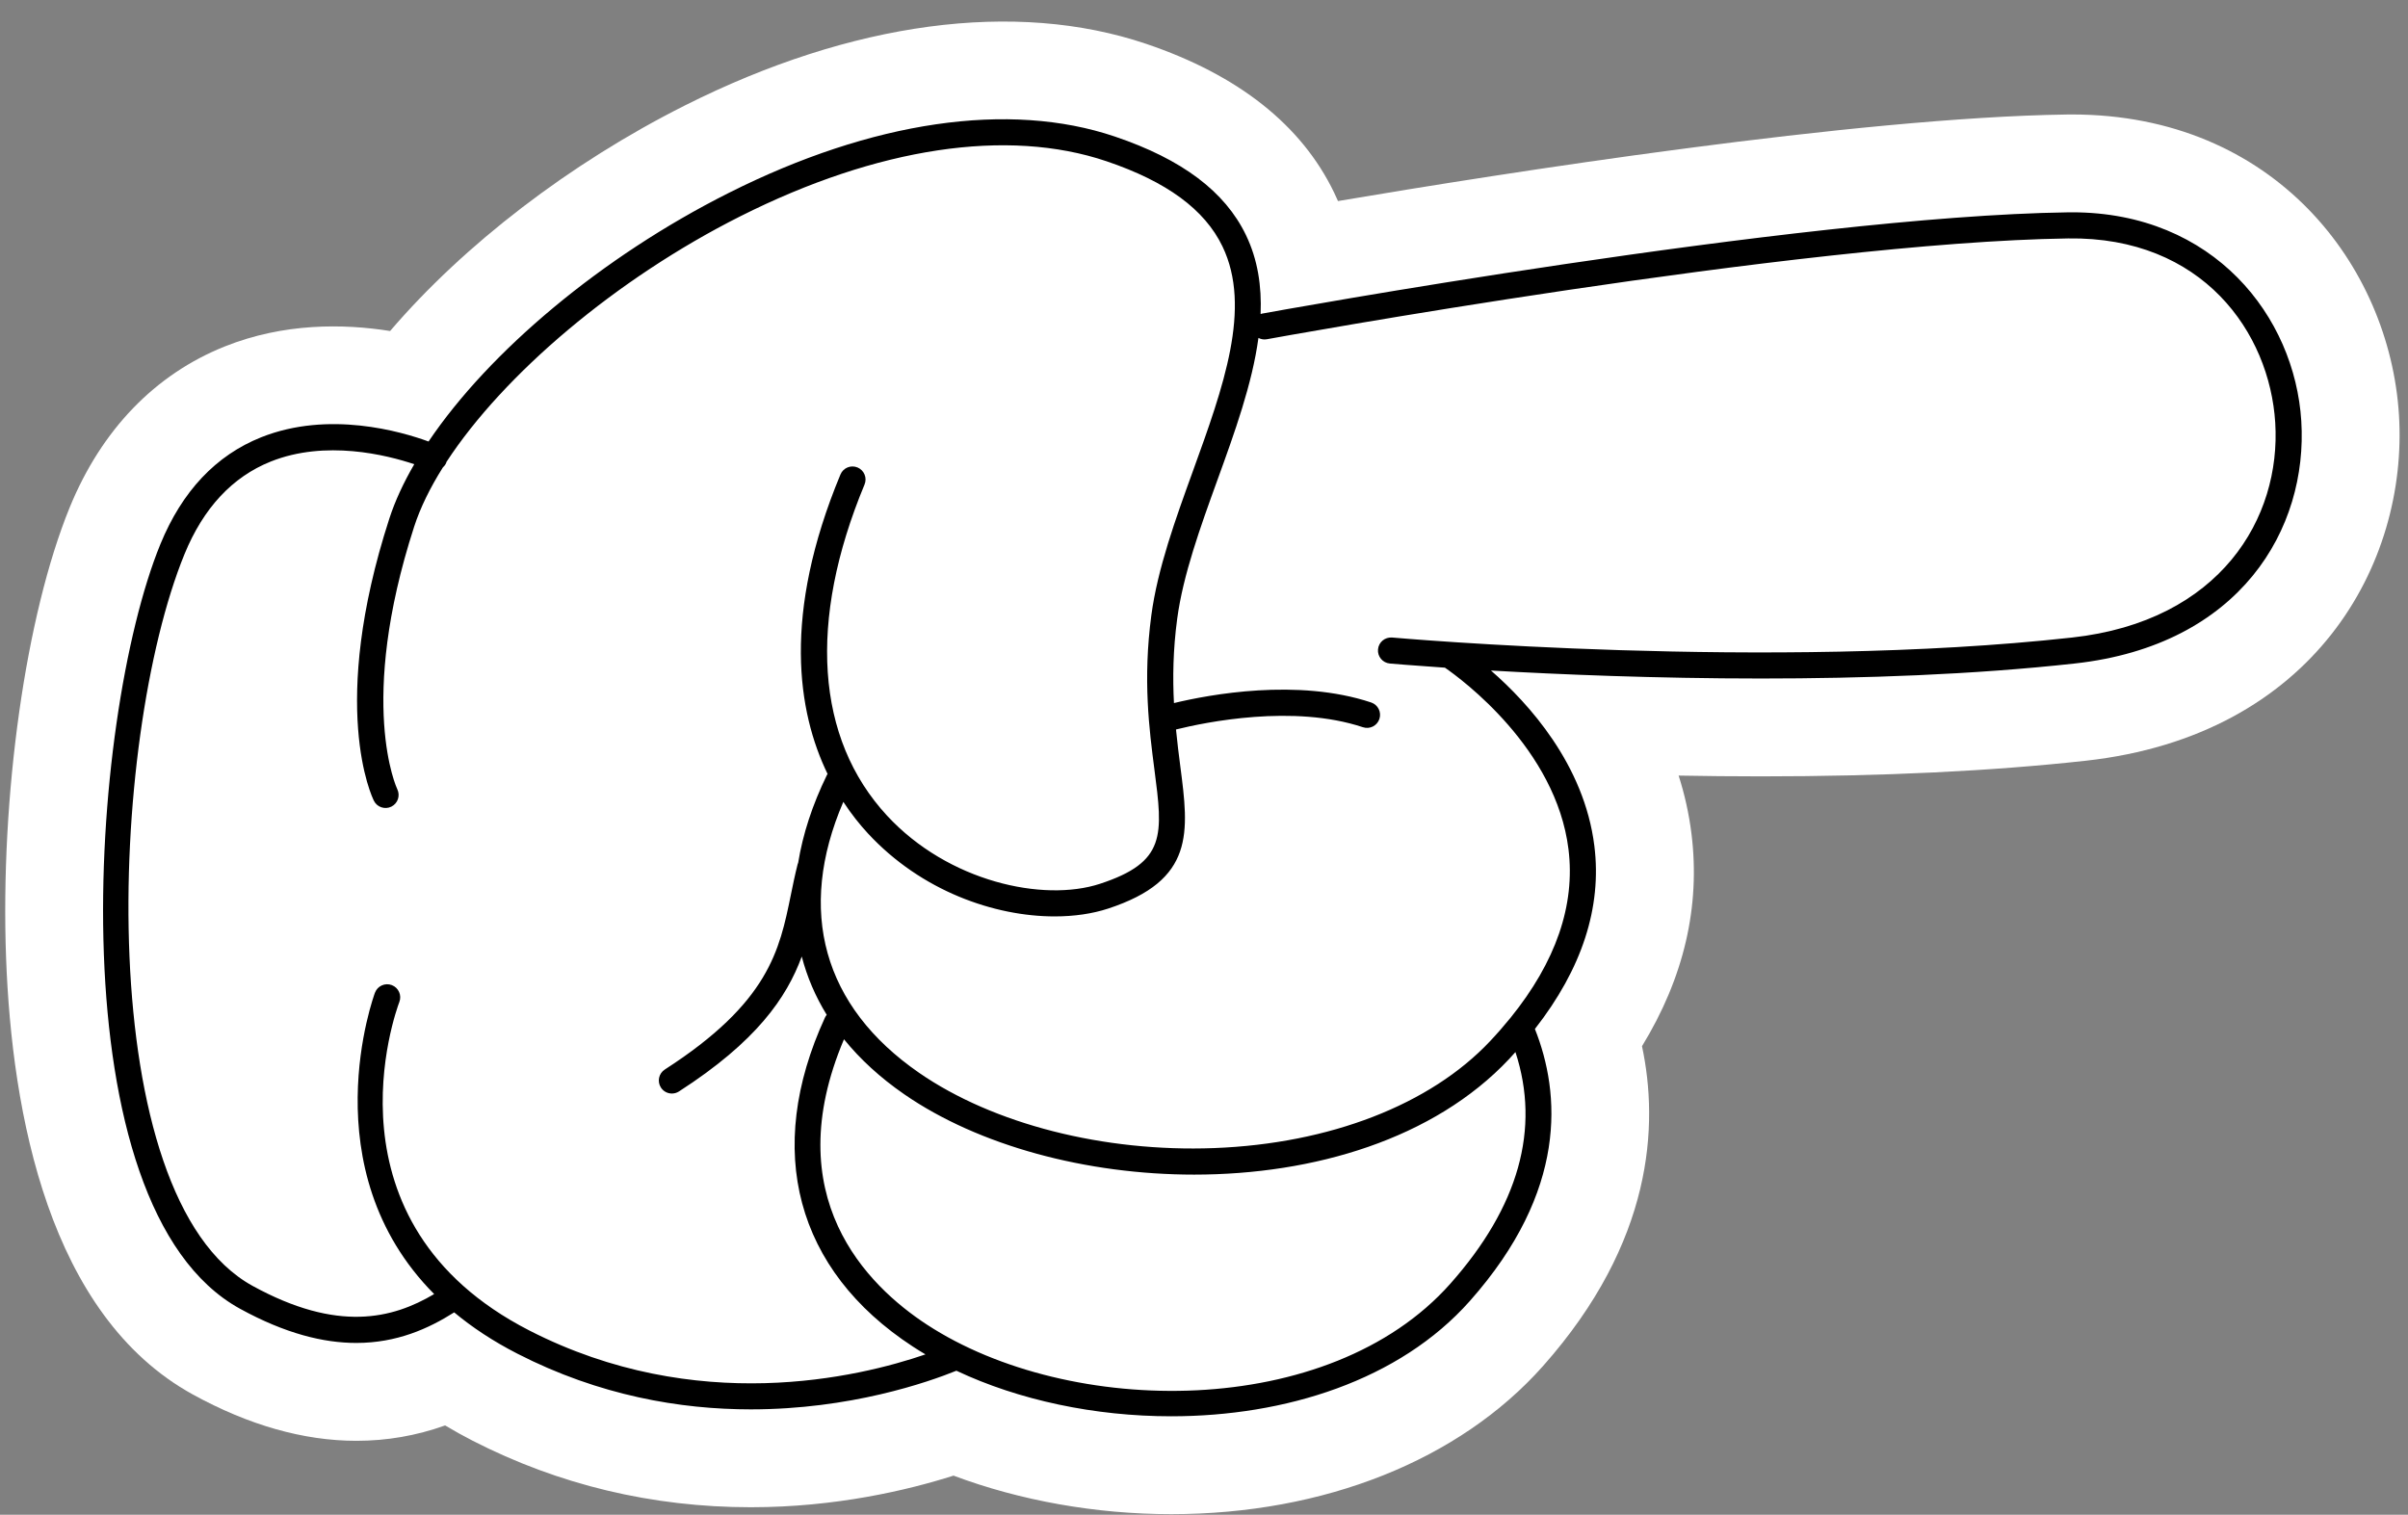 <?xml version="1.0" encoding="UTF-8"?><svg xmlns="http://www.w3.org/2000/svg" xmlns:xlink="http://www.w3.org/1999/xlink" height="232.2" preserveAspectRatio="xMidYMid meet" version="1.0" viewBox="-0.8 -3.3 369.1 232.2" width="369.1" zoomAndPan="magnify"><rect x="-0.8" y="-3.3" width="369.1" height="232.2" fill="#808080" stroke="none"/><g id="change1_1"><path d="M318.884,113.318L318.884,113.318c-14.381,1.588-31.116,2.393-49.741,2.393c-0.013,0-0.025,0-0.037,0 c-4.325,0-8.547-0.044-12.604-0.119c0.902,2.816,1.582,5.795,1.971,8.935c1.382,11.145-1.168,22.062-7.585,32.545 c2.573,12.097,1.733,29.973-15.166,49.021c-12.804,14.436-33.58,22.716-56.999,22.716c-11.538,0-23.155-2.074-33.367-5.906 c-7.023,2.232-18.027,4.845-31.056,4.846c-15.105,0-29.452-3.43-42.644-10.193c-1.449-0.743-2.859-1.526-4.228-2.348 c-4.421,1.58-8.931,2.357-13.614,2.357c-8.047,0-16.471-2.386-25.04-7.092c-22.084-12.128-27.766-43.1-28.643-66.945 c-0.913-24.802,3.011-52.562,9.765-69.076c4.856-11.858,13.076-20.38,23.772-24.649c9.056-3.613,18.189-3.5,25.327-2.362 c11.285-13.192,27.51-25.689,45.167-34.567c25.579-12.862,50.69-16.222,70.711-9.456c14.137,4.776,23.836,12.453,28.826,22.817 c0.204,0.424,0.4,0.853,0.588,1.285c25.598-4.328,79.481-12.798,111.646-13.265c0.3-0.005,0.586-0.007,0.866-0.007 c31.017,0,48.688,23.173,50.115,46.064C368.336,83.129,353.911,109.45,318.884,113.318z" fill="#FFF"/></g><g id="change2_1"><path d="M351.944,61.242c-0.996-15.983-13.376-31.997-35.145-31.997c-0.214,0-0.432,0.002-0.648,0.005 c-41.651,0.604-122.674,15.371-123.487,15.521c-0.083,0.015-0.159,0.044-0.238,0.069c0.178-4.26-0.428-8.335-2.242-12.101 c-3.219-6.686-9.798-11.629-20.112-15.113c-16.19-5.471-37.203-2.399-59.171,8.646c-19.5,9.803-36.706,24.303-46.012,38.106 c-4.166-1.526-15.297-4.782-25.66-0.646c-6.929,2.766-12.126,8.281-15.449,16.396C12.775,107.038,7.622,181.741,35.994,197.323 c6.953,3.818,12.819,5.239,17.819,5.239c6.193,0,11.053-2.181,15.005-4.685c2.731,2.272,5.929,4.404,9.681,6.327 c12.607,6.465,25.032,8.541,35.798,8.541c15.232-0.001,27.133-4.157,31.5-5.924c9.598,4.528,21.244,6.984,32.924,6.984 c17.448,0,34.959-5.473,45.778-17.671c15.026-16.935,13.894-31.845,9.973-41.703c7.21-9.213,10.282-18.63,9.113-28.061 c-1.549-12.492-10.102-21.874-15.851-26.883c10.43,0.598,25.196,1.222,41.408,1.222c15.562,0,32.454-0.575,48.095-2.302 C342.637,95.604,352.97,77.721,351.944,61.242z M80.324,200.647c-32.287-16.554-20.444-48.949-19.911-50.354 c0.395-1.032-0.122-2.188-1.153-2.583c-1.03-0.393-2.188,0.122-2.583,1.153c-0.12,0.314-9.978,27.036,9.072,46.207 c-6.39,3.781-14.781,5.912-27.829-1.252c-24.699-13.564-22.143-83.555-10.438-112.176c2.892-7.062,7.335-11.835,13.207-14.186 c8.419-3.373,17.815-1.003,22.01,0.404c-1.654,2.846-2.948,5.642-3.822,8.339c-9.336,28.824-2.649,42.686-2.36,43.262 c0.492,0.983,1.688,1.375,2.672,0.89c0.986-0.488,1.391-1.686,0.907-2.675c-0.062-0.129-6.18-13.178,2.586-40.244 c0.938-2.894,2.432-5.943,4.396-9.068c0.205-0.182,0.378-0.406,0.498-0.672c0.029-0.064,0.043-0.13,0.065-0.195 c8.764-13.414,25.981-28.062,45.057-37.653c21.006-10.561,40.93-13.554,56.093-8.431c9.243,3.123,15.062,7.395,17.79,13.06 c4.533,9.413,0.129,21.575-4.534,34.451c-2.662,7.352-5.415,14.953-6.367,22.083c-1.318,9.876-0.327,17.517,0.47,23.656 c1.303,10.031,1.842,14.184-8.359,17.521c-8.661,2.834-23.235-0.303-32.628-10.458c-10.924-11.81-12.146-29.835-3.445-50.754 c0.424-1.021-0.059-2.191-1.078-2.615c-1.023-0.424-2.191,0.06-2.615,1.078c-8.939,21.492-6.586,36.376-1.974,45.907 c-0.033,0.054-0.071,0.103-0.099,0.16c-2.242,4.593-3.7,9.097-4.407,13.457c-0.031,0.078-0.065,0.153-0.086,0.235 c-0.408,1.607-0.732,3.194-1.045,4.729c-1.727,8.459-3.356,16.448-19.31,26.726c-0.929,0.599-1.196,1.836-0.599,2.765 c0.383,0.594,1.026,0.917,1.684,0.917c0.371,0,0.746-0.103,1.081-0.318c11.867-7.645,16.5-14.361,18.826-20.686 c0.81,3.126,2.087,6.114,3.825,8.936c-0.102,0.126-0.194,0.262-0.265,0.416c-9.366,20.351-4.462,38.732,13.456,50.432 c0.634,0.414,1.284,0.816,1.946,1.207C130.789,207.84,105.943,213.781,80.324,200.647z M221.508,193.482 c-18.555,20.918-58.354,20.555-80.212,6.281c-9.24-6.032-22.935-19.657-12.73-43.753c2.479,3.066,5.56,5.893,9.237,8.433 c11.409,7.881,27.909,12.317,44.451,12.315c18.339-0.001,36.729-5.455,48.261-17.713c0.336-0.357,0.65-0.716,0.973-1.074 C235.335,169.726,232,181.656,221.508,193.482z M316.798,94.432c-46.263,5.11-103.628,0.048-104.203-0.004 c-1.119-0.084-2.073,0.713-2.172,1.812c-0.099,1.101,0.713,2.072,1.812,2.172c0.131,0.012,3.215,0.284,8.445,0.637 c2.565,1.774,17.041,12.419,18.939,27.838c1.055,8.571-1.933,17.244-8.884,25.832c-0.018,0.018-0.031,0.038-0.048,0.057 c-0.956,1.178-1.982,2.354-3.087,3.528c-9.162,9.738-24.576,15.711-42.289,16.387c-16.923,0.644-33.84-3.669-45.235-11.54 c-14.721-10.17-18.786-24.849-11.609-41.533c1.25,1.908,2.546,3.516,3.758,4.825c8.204,8.87,19.438,12.737,28.637,12.736 c2.998,0,5.781-0.411,8.172-1.193c13.351-4.367,12.399-11.695,11.082-21.837c-0.226-1.739-0.462-3.621-0.659-5.625 c4.526-1.122,17.986-3.895,28.649-0.347c1.053,0.353,2.181-0.219,2.529-1.266c0.349-1.048-0.218-2.181-1.266-2.529 c-11.28-3.752-24.798-1.213-30.224,0.092c-0.2-3.834-0.146-8.115,0.498-12.938c0.896-6.702,3.573-14.099,6.163-21.251 c2.644-7.3,5.335-14.738,6.287-21.786c0.383,0.203,0.83,0.29,1.29,0.204c0.811-0.148,81.507-14.855,122.825-15.454 c20.619-0.297,30.881,14.43,31.742,28.24C348.86,76.075,339.579,91.917,316.798,94.432z" fill="inherit"/></g></svg>